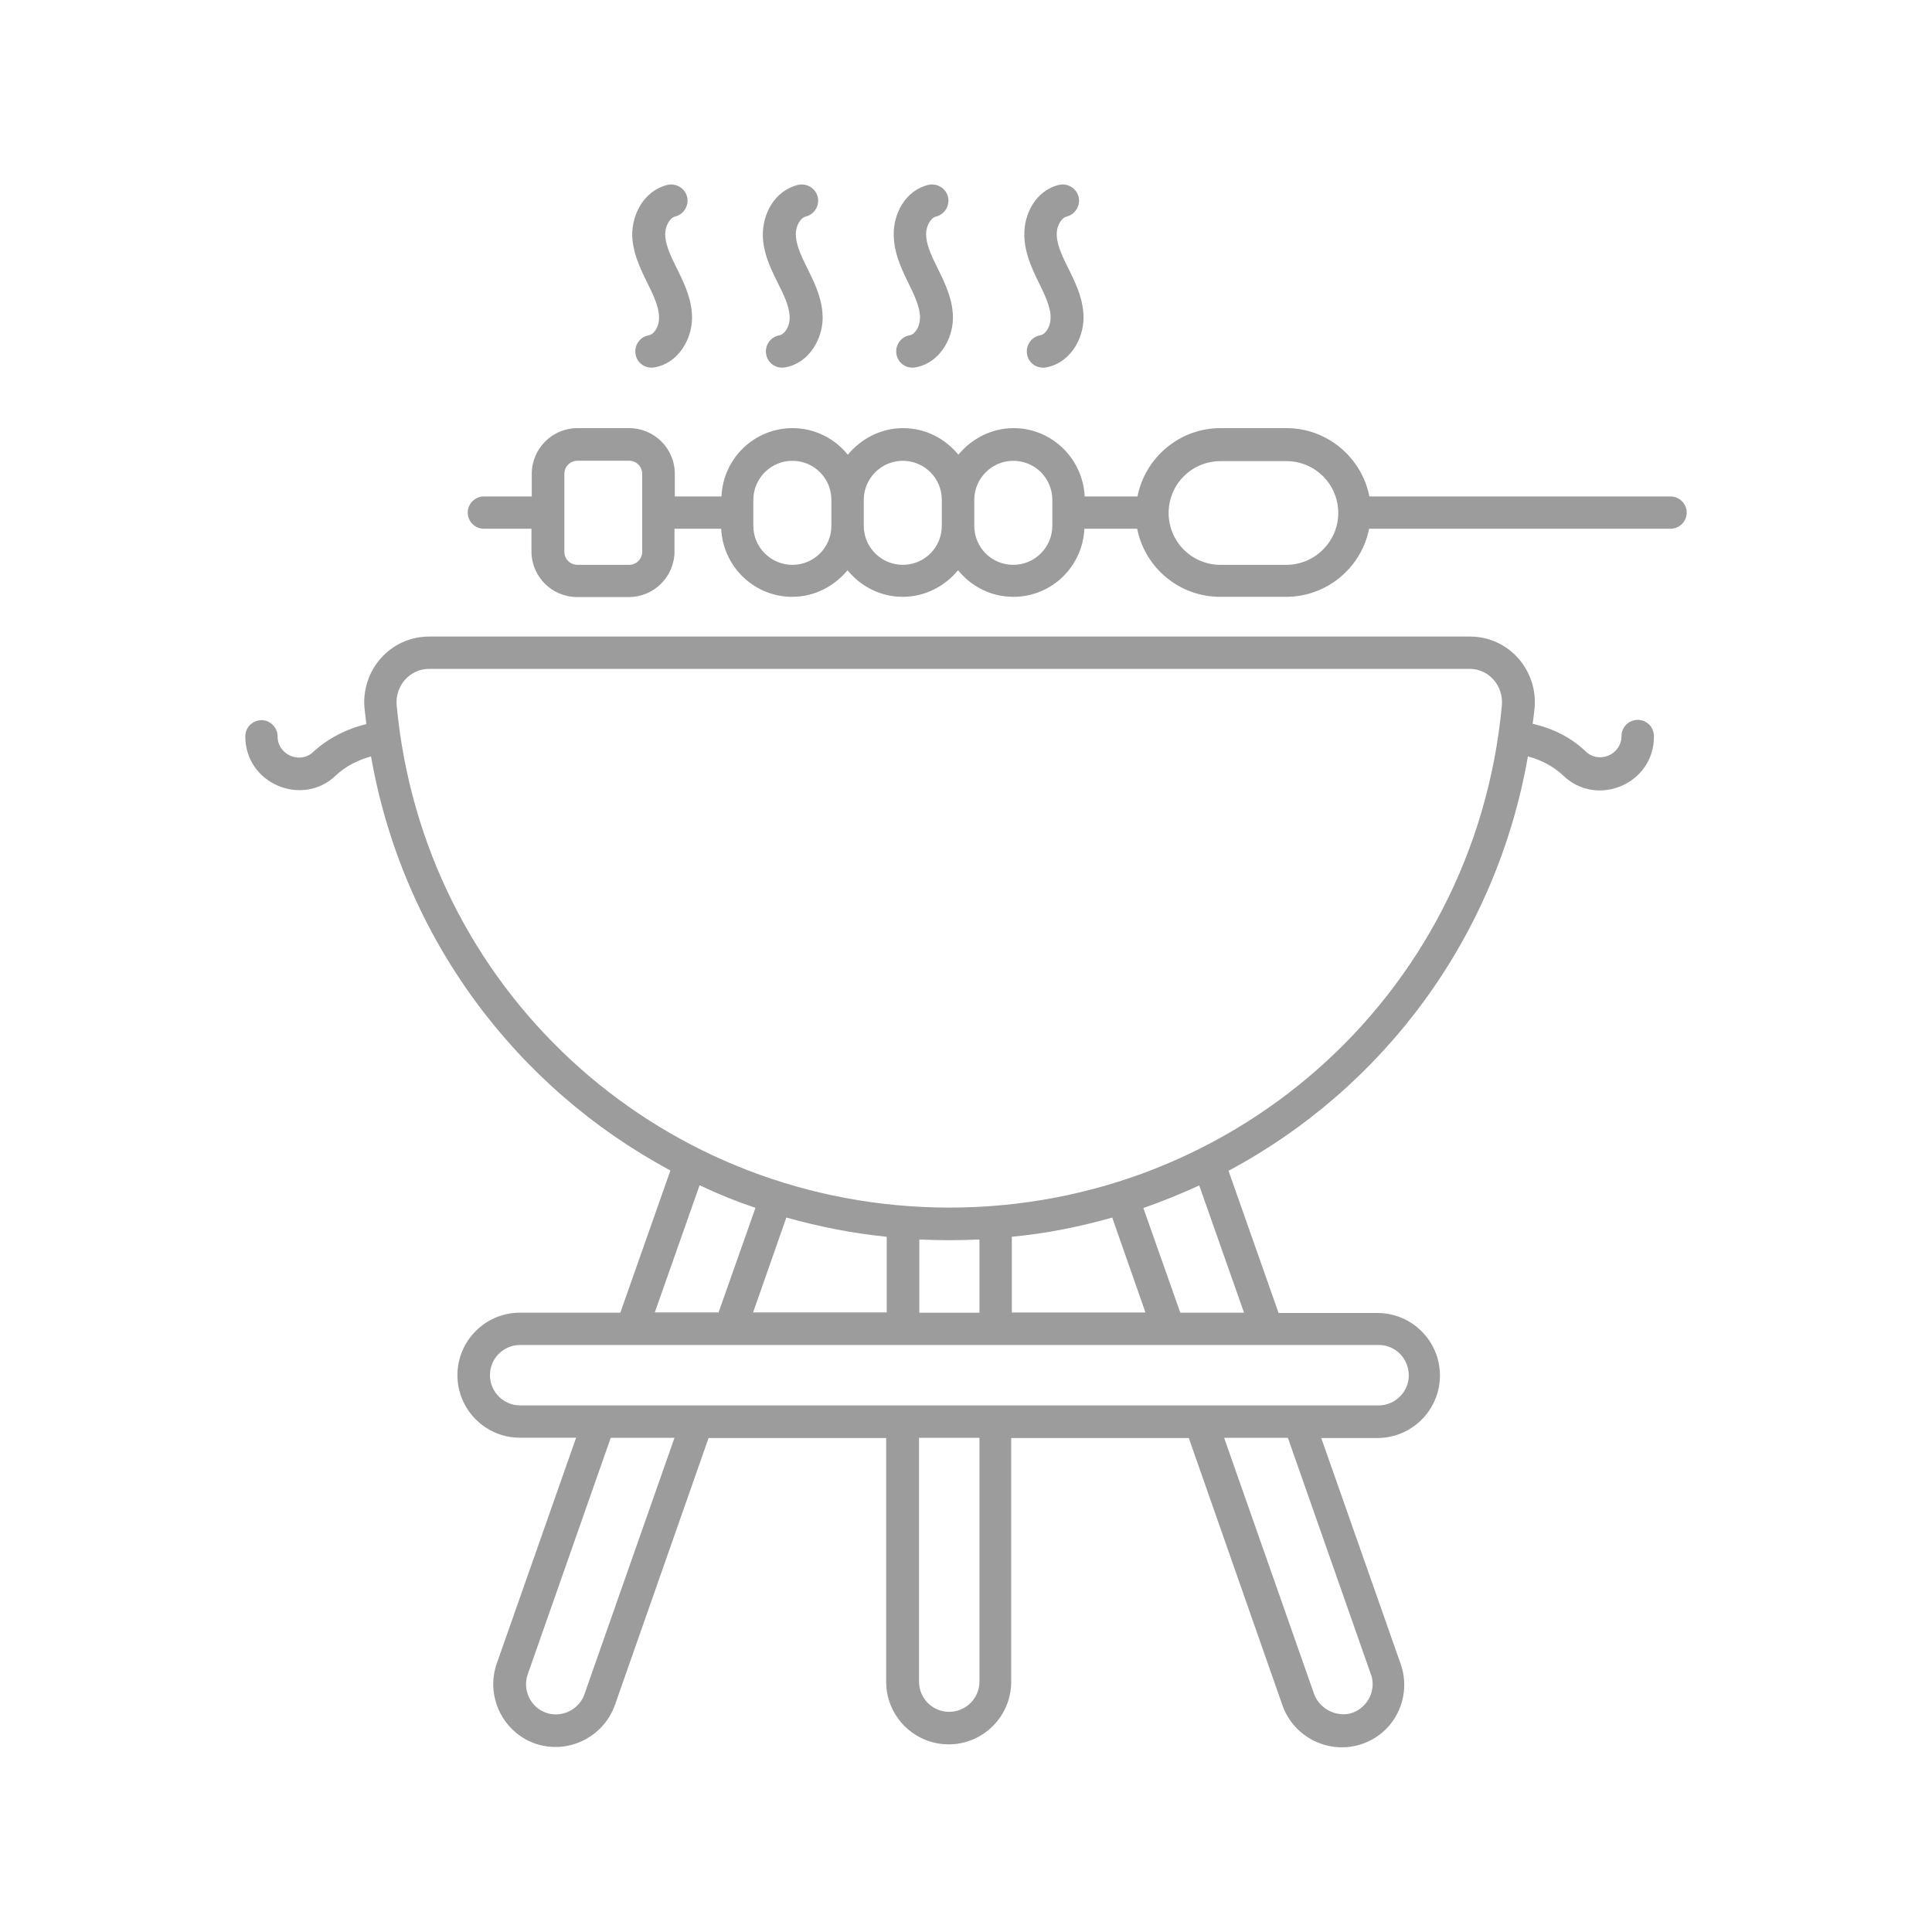 <svg xmlns="http://www.w3.org/2000/svg" id="a" viewBox="0 0 250 250"><g id="b"><g><path d="M211.91,93.15c-1.15,0-2.09,.95-2.09,2.09,0,2.41-2.92,3.67-4.66,1.97-1.86-1.78-4.23-2.96-6.83-3.55,.08-.67,.16-1.3,.24-1.97,.47-4.9-3.28-9.32-8.37-9.32H55.54c-5.09,0-8.84,4.42-8.37,9.32l.24,2.01c-2.61,.63-4.98,1.86-6.87,3.59-1.66,1.62-4.62,.43-4.62-2.01,0-1.15-.95-2.09-2.09-2.09s-2.09,.95-2.09,2.09c0,6.2,7.46,9.2,11.73,5.05,1.22-1.15,2.8-1.97,4.54-2.45,4.11,23.42,18.72,42.84,38.74,53.58l-6.48,18.4h-12.99c-4.46,0-8.09,3.63-8.09,8.09s3.63,8.09,8.09,8.09h7.27l-10.27,29.22c-1.46,4.15,.71,8.84,4.94,10.35,4.19,1.46,8.84-.75,10.35-4.98l12.12-34.55h22.98v31.55c0,4.46,3.63,8.09,8.09,8.09s8.09-3.63,8.09-8.09v-31.55h22.98l12.12,34.59c1.5,4.26,6.2,6.44,10.35,4.98,4.23-1.46,6.44-6.12,4.94-10.35l-10.27-29.22h7.27c4.46,0,8.09-3.63,8.09-8.09s-3.63-8.09-8.09-8.09h-12.79l-6.48-18.4c20.02-10.7,34.63-30.13,38.74-53.62,1.74,.47,3.32,1.3,4.54,2.45,4.34,4.23,11.77,1.15,11.77-5.01,0-1.26-.95-2.17-2.09-2.17h0Zm-121.38,60.22c2.33,1.11,4.74,2.09,7.23,2.92l-4.78,13.54h-8.25l5.8-16.47Zm24.21,6.67v9.79h-17.29l4.3-12.28c4.23,1.18,8.57,2.05,12.99,2.49h0Zm29.18-2.49l4.3,12.28h-17.29v-9.79c4.5-.43,8.81-1.3,12.99-2.49h0Zm-17.18,2.84v9.48h-7.78v-9.48c2.69,.12,5.05,.12,7.78,0Zm-51.1,58.83c-.71,2.01-2.96,3.12-4.98,2.41s-3.08-2.96-2.37-4.98l10.74-30.6h8.25l-11.65,33.17Zm51.1-1.62c0,2.13-1.74,3.91-3.91,3.91s-3.91-1.74-3.91-3.91v-31.55h7.82v31.55Zm50.66-.95c.71,2.01-.36,4.23-2.37,4.98-1.93,.67-4.26-.43-4.98-2.41l-11.65-33.17h8.25l10.74,30.6Zm4.9-38.7c0,2.13-1.74,3.91-3.91,3.91H67.31c-2.13,0-3.91-1.74-3.91-3.91s1.74-3.91,3.91-3.91h111.11c2.13,0,3.87,1.74,3.87,3.91Zm-21.32-8.09h-8.25l-4.78-13.54c2.49-.87,4.9-1.86,7.23-2.92l5.8,16.47Zm-39.88-13.62c-36.41-.87-66.34-28.43-69.77-64.95-.24-2.49,1.66-4.74,4.19-4.74H190.15c2.57,0,4.42,2.25,4.19,4.74-3.55,38.03-35.66,65.86-73.25,64.95Z" fill="#9c9c9c"></path><path d="M216.17,64.24h-38.97c-.99-5.01-5.41-8.84-10.74-8.84h-8.53c-5.33,0-9.75,3.83-10.74,8.84h-6.83c-.24-4.9-4.26-8.84-9.2-8.84-2.88,0-5.45,1.38-7.15,3.44-1.7-2.09-4.26-3.44-7.15-3.44s-5.45,1.38-7.15,3.44c-1.7-2.09-4.26-3.44-7.15-3.44-4.98,0-9,3.95-9.2,8.84h-6.04v-2.92c0-3.28-2.65-5.92-5.92-5.92h-6.67c-3.28,0-5.92,2.65-5.92,5.92v2.92h-6.2c-1.15,0-2.09,.95-2.09,2.09s.95,2.09,2.09,2.09h6.16v2.92c0,3.28,2.65,5.92,5.92,5.92h6.67c3.28,0,5.92-2.65,5.92-5.92v-2.92h6.04c.24,4.9,4.26,8.81,9.2,8.81,2.88,0,5.45-1.38,7.15-3.44,1.7,2.09,4.26,3.44,7.15,3.44s5.45-1.38,7.15-3.44c1.7,2.09,4.26,3.44,7.15,3.44,4.98,0,8.96-3.91,9.2-8.81h6.83c.99,5.01,5.41,8.81,10.74,8.81h8.53c5.29,0,9.75-3.79,10.74-8.81h39.01c1.15,0,2.09-.95,2.09-2.09s-.95-2.09-2.09-2.09h0Zm-133.07,7.15c0,.95-.75,1.7-1.7,1.7h-6.67c-.95,0-1.7-.75-1.7-1.7v-10.07c0-.95,.75-1.7,1.7-1.7h6.67c.95,0,1.7,.75,1.7,1.7v10.07Zm19.43,1.7c-2.76,0-5.05-2.25-5.05-5.05v-3.36c0-2.76,2.25-5.05,5.05-5.05s5.05,2.25,5.05,5.05v3.36c0,2.8-2.25,5.05-5.05,5.05Zm14.29,0c-2.76,0-5.05-2.25-5.05-5.05v-3.36c0-2.76,2.25-5.05,5.05-5.05s5.05,2.25,5.05,5.05v3.36c0,2.8-2.25,5.05-5.05,5.05Zm19.35-5.05c0,2.76-2.25,5.05-5.05,5.05s-5.05-2.25-5.05-5.05v-3.36c0-2.76,2.25-5.05,5.05-5.05s5.05,2.25,5.05,5.05v3.36Zm30.29,5.05h-8.53c-3.71,0-6.71-3-6.71-6.71s3-6.71,6.71-6.71h8.53c3.71,0,6.71,3,6.71,6.71v.08c-.04,3.63-3.04,6.63-6.71,6.63Z" fill="#9c9c9c"></path><path d="M85.28,41.18c0,1.07-.63,2.09-1.34,2.21-1.15,.2-1.9,1.3-1.7,2.45,.2,1.18,1.3,1.9,2.45,1.7,3.12-.55,4.82-3.67,4.86-6.32,.04-4.46-3.4-7.74-3.47-10.86-.04-1.07,.59-2.17,1.26-2.33,1.15-.28,1.82-1.42,1.58-2.53-.28-1.15-1.42-1.82-2.53-1.58-3.08,.75-4.62,3.83-4.58,6.55,.12,4.3,3.51,7.62,3.47,10.7Z" fill="#9c9c9c"></path><path d="M102.18,41.18c0,1.07-.63,2.09-1.34,2.21-1.15,.2-1.9,1.3-1.7,2.45,.2,1.18,1.3,1.9,2.45,1.7,3.12-.55,4.82-3.67,4.86-6.32,.04-4.42-3.4-7.74-3.47-10.86-.04-1.07,.59-2.17,1.26-2.33,1.15-.28,1.82-1.42,1.58-2.53-.28-1.15-1.42-1.82-2.53-1.58-3.12,.75-4.62,3.83-4.58,6.55,.08,4.38,3.51,7.58,3.47,10.7Z" fill="#9c9c9c"></path><path d="M119.04,41.18c0,1.07-.63,2.09-1.34,2.21-1.15,.2-1.9,1.3-1.7,2.45,.2,1.18,1.3,1.9,2.45,1.7,3.12-.55,4.82-3.67,4.86-6.32,.04-4.42-3.4-7.74-3.47-10.86-.04-1.07,.59-2.17,1.26-2.33,1.15-.28,1.82-1.42,1.58-2.53-.28-1.15-1.42-1.82-2.53-1.58-3.04,.71-4.58,3.83-4.5,6.52,.04,4.34,3.44,7.66,3.4,10.74h0Z" fill="#9c9c9c"></path><path d="M135.94,41.18c0,1.07-.63,2.09-1.34,2.21-1.15,.2-1.9,1.3-1.7,2.45,.2,1.18,1.3,1.9,2.45,1.7,3.12-.55,4.82-3.67,4.86-6.32,.04-4.46-3.4-7.74-3.47-10.86-.04-1.07,.59-2.17,1.26-2.33,1.15-.28,1.82-1.42,1.58-2.53-.28-1.15-1.42-1.82-2.53-1.58-3.04,.71-4.58,3.83-4.5,6.52,.04,4.34,3.44,7.66,3.4,10.74h0Z" fill="#9c9c9c"></path></g></g></svg>